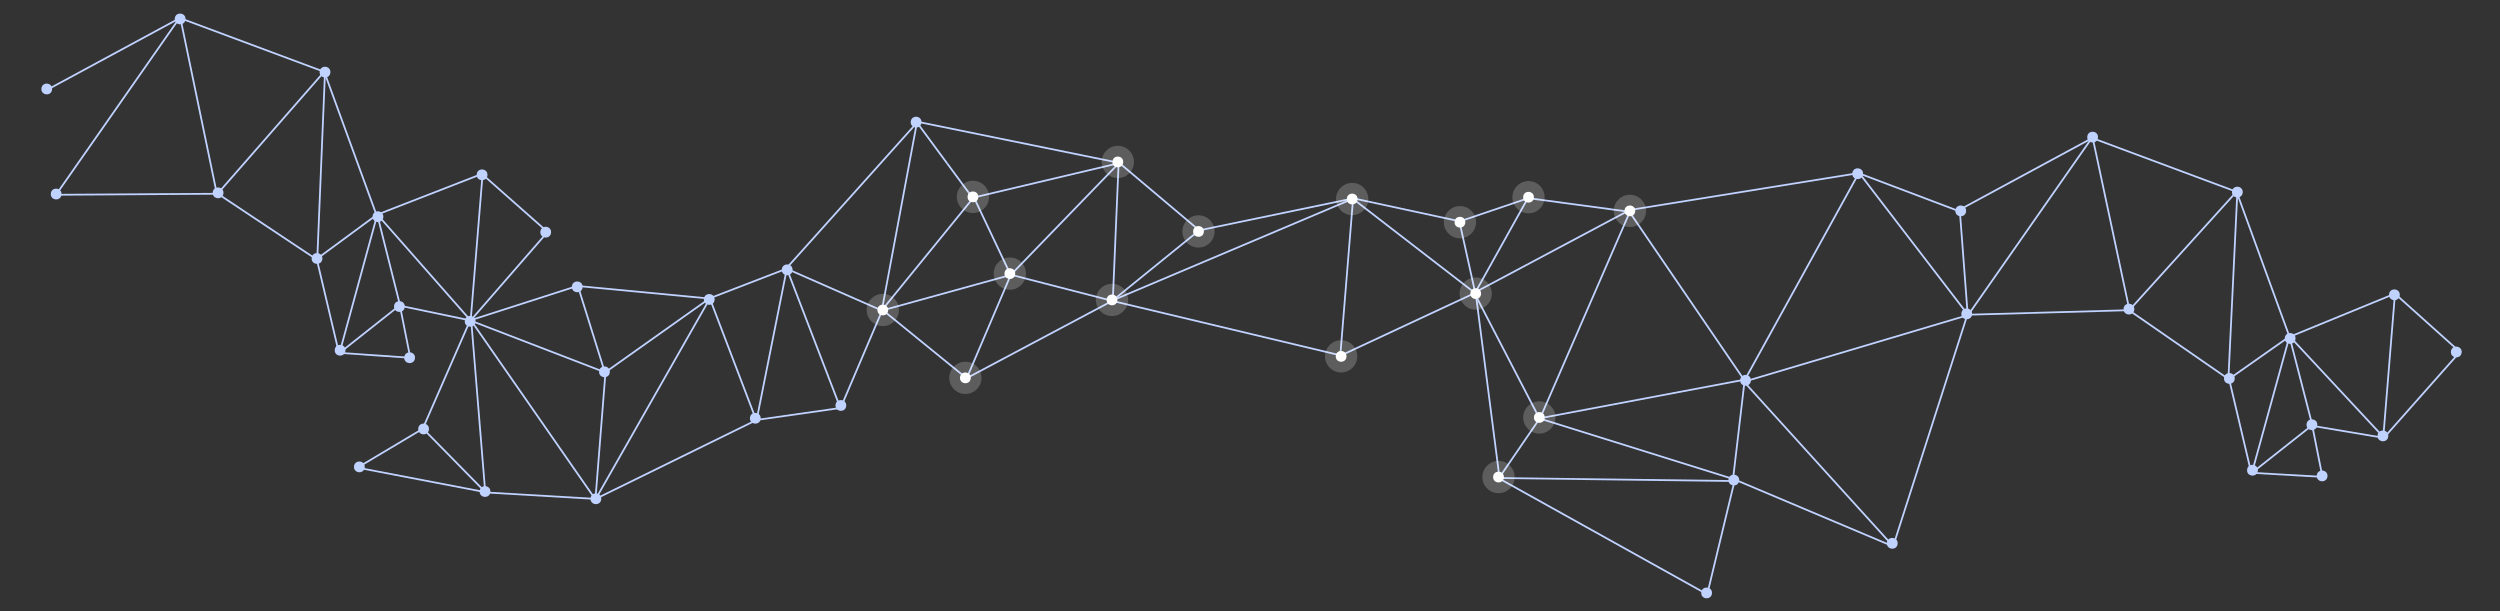 <svg width="1395" height="341" viewBox="0 0 1395 341" fill="none" xmlns="http://www.w3.org/2000/svg">
<rect x="0" y="0" width="1395" height="341" fill="#333333" stroke="none"/>
<line x1="747.93" y1="197.81" x2="755.081" y2="110.101" stroke="#C0D2FF"/>
<line x1="748.314" y1="198.378" x2="620.365" y2="167.838" stroke="#C0D2FF"/>
<line x1="620.21" y1="167.882" x2="755.31" y2="110.714" stroke="#C0D2FF"/>
<line x1="620.723" y1="167.829" x2="538.913" y2="211.283" stroke="#C0D2FF"/>
<line x1="748.137" y1="198.384" x2="823.231" y2="163.371" stroke="#C0D2FF"/>
<line x1="859.412" y1="234.247" x2="822.996" y2="164.058" stroke="#C0D2FF"/>
<line x1="539.138" y1="211.764" x2="563.943" y2="153.546" stroke="#C0D2FF"/>
<line x1="669.332" y1="128.672" x2="624.426" y2="90.82" stroke="#C0D2FF"/>
<line x1="669.145" y1="128.53" x2="620.799" y2="167.731" stroke="#C0D2FF"/>
<line x1="563.533" y1="153.175" x2="620.529" y2="167.856" stroke="#C0D2FF"/>
<line x1="624.176" y1="91.419" x2="620.908" y2="168.408" stroke="#C0D2FF"/>
<line x1="668.649" y1="128.65" x2="755.399" y2="110.641" stroke="#C0D2FF"/>
<line x1="564.201" y1="153.192" x2="624.307" y2="91.085" stroke="#C0D2FF"/>
<line x1="564.111" y1="153.756" x2="543.442" y2="110.144" stroke="#C0D2FF"/>
<line x1="542.705" y1="110.362" x2="624.56" y2="90.992" stroke="#C0D2FF"/>
<line x1="823.376" y1="163.758" x2="754.282" y2="110.44" stroke="#C0D2FF"/>
<line x1="823.451" y1="162.921" x2="909.25" y2="117.258" stroke="#C0D2FF"/>
<line x1="823.249" y1="163.119" x2="852.4" y2="110.831" stroke="#C0D2FF"/>
<line x1="814.494" y1="123.545" x2="852.672" y2="110.605" stroke="#C0D2FF"/>
<line x1="823.198" y1="163.47" x2="814.247" y2="123.084" stroke="#C0D2FF"/>
<line x1="754.608" y1="110.565" x2="814.76" y2="123.538" stroke="#C0D2FF"/>
<line x1="909.418" y1="118.204" x2="852.85" y2="110.581" stroke="#C0D2FF"/>
<line x1="973.574" y1="212.025" x2="1037.14" y2="96.767" stroke="#C0D2FF"/>
<line x1="973.51" y1="212.239" x2="966.966" y2="267.891" stroke="#C0D2FF"/>
<line x1="967.659" y1="267.454" x2="1055.92" y2="304.707" stroke="#C0D2FF"/>
<line x1="973.599" y1="212.548" x2="909.07" y2="117.991" stroke="#C0D2FF"/>
<line x1="858.771" y1="233.482" x2="973.916" y2="211.768" stroke="#C0D2FF"/>
<line x1="859.013" y1="233.496" x2="967.614" y2="267.435" stroke="#C0D2FF"/>
<line x1="859.356" y1="233.221" x2="836.582" y2="266.524" stroke="#C0D2FF"/>
<line x1="823.496" y1="163.936" x2="836.665" y2="266.178" stroke="#C0D2FF"/>
<line x1="967.459" y1="268.415" x2="836.161" y2="266.739" stroke="#C0D2FF"/>
<line x1="952.05" y1="331.33" x2="835.92" y2="266.679" stroke="#C0D2FF"/>
<line x1="967.951" y1="268.032" x2="952.783" y2="331.008" stroke="#C0D2FF"/>
<line x1="909.459" y1="118.199" x2="859.459" y2="233.199" stroke="#C0D2FF"/>
<line x1="121.124" y1="108.713" x2="100.597" y2="9.812" stroke="#C0D2FF"/>
<line x1="121.699" y1="108.115" x2="30.35" y2="108.693" stroke="#C0D2FF"/>
<line x1="31.016" y1="108.997" x2="100.596" y2="9.428" stroke="#C0D2FF"/>
<line x1="121.237" y1="108.283" x2="180.991" y2="39.913" stroke="#C0D2FF"/>
<line x1="177.073" y1="143.638" x2="181.389" y2="39.366" stroke="#C0D2FF"/>
<line x1="177.071" y1="144.259" x2="210.692" y2="119.511" stroke="#C0D2FF"/>
<line x1="176.731" y1="144.471" x2="189.272" y2="197.541" stroke="#C0D2FF"/>
<line x1="210.477" y1="119.96" x2="189.224" y2="197.787" stroke="#C0D2FF"/>
<line x1="210.37" y1="119.498" x2="262.711" y2="178.948" stroke="#C0D2FF"/>
<line x1="305.971" y1="128.953" x2="262.793" y2="178.608" stroke="#C0D2FF"/>
<line x1="229.45" y1="199.669" x2="188.667" y2="196.853" stroke="#C0D2FF"/>
<line x1="228.869" y1="199.274" x2="223.171" y2="170.716" stroke="#C0D2FF"/>
<line x1="189.305" y1="197.042" x2="223.207" y2="170.243" stroke="#C0D2FF"/>
<line x1="210.479" y1="119.706" x2="223.36" y2="170.922" stroke="#C0D2FF"/>
<line x1="222.973" y1="170.558" x2="262.435" y2="178.792" stroke="#C0D2FF"/>
<line x1="210.255" y1="120.418" x2="180.816" y2="39.739" stroke="#C0D2FF"/>
<line x1="210.393" y1="119.796" x2="269.925" y2="96.64" stroke="#C0D2FF"/>
<line x1="305.82" y1="129.682" x2="268.746" y2="96.927" stroke="#C0D2FF"/>
<line x1="262.715" y1="177.784" x2="269.379" y2="96.055" stroke="#C0D2FF"/>
<line x1="177.13" y1="145.08" x2="121.415" y2="108.035" stroke="#C0D2FF"/>
<line x1="26.118" y1="50.209" x2="100.274" y2="10.13" stroke="#C0D2FF"/>
<line x1="181.054" y1="40.131" x2="100.706" y2="10.19" stroke="#C0D2FF"/>
<line x1="909.401" y1="117.173" x2="1037.5" y2="96.518" stroke="#C0D2FF"/>
<line x1="1188.37" y1="173.67" x2="1167.69" y2="76.765" stroke="#C0D2FF"/>
<line x1="1188.96" y1="173.063" x2="1097.45" y2="175.634" stroke="#C0D2FF"/>
<line x1="1098.11" y1="175.937" x2="1167.69" y2="76.368" stroke="#C0D2FF"/>
<line x1="1097.91" y1="175.283" x2="1056.2" y2="305.324" stroke="#C0D2FF"/>
<line x1="564.622" y1="153.233" x2="491.744" y2="173.377" stroke="#C0D2FF"/>
<line x1="543.287" y1="110.17" x2="491.994" y2="173.21" stroke="#C0D2FF"/>
<line x1="491.925" y1="172.502" x2="539.914" y2="211.529" stroke="#C0D2FF"/>
<line x1="492.405" y1="173.433" x2="439.131" y2="150.026" stroke="#C0D2FF"/>
<line x1="492.114" y1="172.884" x2="511.693" y2="68.128" stroke="#C0D2FF"/>
<line x1="528.598" y1="91.297" x2="511.783" y2="68.519" stroke="#C0D2FF"/>
<line x1="542.597" y1="110.297" x2="528.597" y2="91.297" stroke="#C0D2FF"/>
<line x1="492.335" y1="173.045" x2="468.766" y2="228.312" stroke="#C0D2FF"/>
<line x1="421.65" y1="234.401" x2="468.584" y2="227.701" stroke="#C0D2FF"/>
<line x1="422.098" y1="234.841" x2="439.054" y2="149.938" stroke="#C0D2FF"/>
<line x1="422.25" y1="235.15" x2="395.851" y2="165.924" stroke="#C0D2FF"/>
<line x1="423.517" y1="233.671" x2="331.737" y2="278.688" stroke="#C0D2FF"/>
<line x1="395.586" y1="166.616" x2="439.641" y2="149.634" stroke="#C0D2FF"/>
<line x1="396.458" y1="165.926" x2="332.05" y2="279.07" stroke="#C0D2FF"/>
<line x1="396.469" y1="166.114" x2="337.578" y2="207.871" stroke="#C0D2FF"/>
<line x1="322.565" y1="159.93" x2="337.683" y2="208.319" stroke="#C0D2FF"/>
<line x1="322.538" y1="159.422" x2="262.772" y2="178.629" stroke="#C0D2FF"/>
<line x1="395.797" y1="166.585" x2="322.123" y2="159.574" stroke="#C0D2FF"/>
<line x1="337.899" y1="207.22" x2="332.236" y2="278.884" stroke="#C0D2FF"/>
<line x1="337.393" y1="207.688" x2="262.234" y2="178.751" stroke="#C0D2FF"/>
<line x1="262.735" y1="178.682" x2="332.176" y2="278.562" stroke="#C0D2FF"/>
<line x1="270.588" y1="274.76" x2="331.894" y2="278.368" stroke="#C0D2FF"/>
<line x1="270.727" y1="274.278" x2="262.91" y2="178.409" stroke="#C0D2FF"/>
<line x1="235.905" y1="239.17" x2="263.034" y2="177.169" stroke="#C0D2FF"/>
<line x1="270.763" y1="274.543" x2="236.486" y2="239.642" stroke="#C0D2FF"/>
<line x1="199.69" y1="260.817" x2="236.672" y2="238.793" stroke="#C0D2FF"/>
<line x1="271.041" y1="274.67" x2="199.432" y2="260.938" stroke="#C0D2FF"/>
<line x1="438.801" y1="149.31" x2="469.066" y2="228.003" stroke="#C0D2FF"/>
<line x1="512.265" y1="67.784" x2="438.708" y2="149.826" stroke="#C0D2FF"/>
<line x1="511.747" y1="67.917" x2="624.766" y2="90.948" stroke="#C0D2FF"/>
<line x1="1188.63" y1="172.535" x2="1248.08" y2="106.849" stroke="#C0D2FF"/>
<line x1="1243.41" y1="212.137" x2="1248.48" y2="106.304" stroke="#C0D2FF"/>
<line x1="1244.17" y1="211.199" x2="1277.49" y2="187.783" stroke="#C0D2FF"/>
<line x1="1243.82" y1="211.423" x2="1256.36" y2="264.493" stroke="#C0D2FF"/>
<line x1="1277.48" y1="187.897" x2="1256.31" y2="264.731" stroke="#C0D2FF"/>
<line x1="1277.36" y1="187.424" x2="1329.95" y2="243.884" stroke="#C0D2FF"/>
<line x1="1373.05" y1="195.897" x2="1329.96" y2="244.555" stroke="#C0D2FF"/>
<line x1="1296.71" y1="266.131" x2="1255.76" y2="263.796" stroke="#C0D2FF"/>
<line x1="1295.96" y1="266.23" x2="1290.26" y2="237.672" stroke="#C0D2FF"/>
<line x1="1256.39" y1="263.982" x2="1290.29" y2="237.186" stroke="#C0D2FF"/>
<line x1="1277.48" y1="187.64" x2="1290.44" y2="237.859" stroke="#C0D2FF"/>
<line x1="1289.04" y1="237.416" x2="1330.16" y2="244.326" stroke="#C0D2FF"/>
<line x1="1277.34" y1="187.37" x2="1247.9" y2="106.691" stroke="#C0D2FF"/>
<line x1="1276.73" y1="188.302" x2="1337.01" y2="163.587" stroke="#C0D2FF"/>
<line x1="1372.9" y1="196.631" x2="1336.93" y2="164.37" stroke="#C0D2FF"/>
<line x1="1329.81" y1="244.732" x2="1336.47" y2="163.003" stroke="#C0D2FF"/>
<line x1="1244.21" y1="212.016" x2="1187.66" y2="172.893" stroke="#C0D2FF"/>
<line x1="1098.57" y1="175.693" x2="974.149" y2="212.702" stroke="#C0D2FF"/>
<line x1="1056.56" y1="304.995" x2="972.643" y2="212.477" stroke="#C0D2FF"/>
<line x1="1098.03" y1="175.518" x2="1037.26" y2="96.319" stroke="#C0D2FF"/>
<line x1="1093.91" y1="118.142" x2="1036.49" y2="96.405" stroke="#C0D2FF"/>
<line x1="1093.59" y1="117.705" x2="1098.01" y2="176.113" stroke="#C0D2FF"/>
<line x1="1093.21" y1="117.159" x2="1167.36" y2="77.078" stroke="#C0D2FF"/>
<line x1="1248.14" y1="107.079" x2="1167.79" y2="77.138" stroke="#C0D2FF"/>
<circle cx="31.341" cy="108.274" r="3" transform="rotate(4.662 31.341 108.274)" fill="#C0D2FF"/>
<circle cx="26.088" cy="49.653" r="3" transform="rotate(4.662 26.088 49.653)" fill="#C0D2FF"/>
<circle cx="100.511" cy="10.573" r="3" transform="rotate(4.662 100.511 10.573)" fill="#C0D2FF"/>
<circle cx="181.366" cy="40.243" r="3" transform="rotate(4.662 181.366 40.243)" fill="#C0D2FF"/>
<circle cx="176.895" cy="144.225" r="3" transform="rotate(4.662 176.895 144.225)" fill="#C0D2FF"/>
<circle cx="189.778" cy="195.436" r="3" transform="rotate(4.662 189.778 195.436)" fill="#C0D2FF"/>
<circle cx="222.872" cy="171.047" r="3" transform="rotate(4.662 222.872 171.047)" fill="#C0D2FF"/>
<circle cx="228.569" cy="199.602" r="3" transform="rotate(4.662 228.569 199.602)" fill="#C0D2FF"/>
<circle cx="262.335" cy="179.28" r="3" transform="rotate(4.662 262.335 179.28)" fill="#C0D2FF"/>
<circle cx="210.905" cy="120.907" r="3" transform="rotate(4.662 210.905 120.907)" fill="#C0D2FF"/>
<circle cx="268.999" cy="97.555" r="3" transform="rotate(4.662 268.999 97.555)" fill="#C0D2FF"/>
<circle cx="304.51" cy="129.545" r="3" transform="rotate(4.662 304.51 129.545)" fill="#C0D2FF"/>
<circle cx="322.093" cy="160.073" r="3" transform="rotate(4.662 322.093 160.073)" fill="#C0D2FF"/>
<circle cx="337.288" cy="207.475" r="3" transform="rotate(4.662 337.288 207.475)" fill="#C0D2FF"/>
<circle cx="395.764" cy="167.086" r="3" transform="rotate(4.662 395.764 167.086)" fill="#C0D2FF"/>
<circle cx="439.251" cy="150.565" r="3" transform="rotate(4.662 439.251 150.565)" fill="#C0D2FF"/>
<circle cx="236.362" cy="239.368" r="3" transform="rotate(4.662 236.362 239.368)" fill="#C0D2FF"/>
<circle cx="200.524" cy="260.524" r="3" transform="rotate(4.662 200.524 260.524)" fill="#C0D2FF"/>
<circle cx="270.639" cy="274.27" r="3" transform="rotate(4.662 270.639 274.27)" fill="#C0D2FF"/>
<circle cx="332.516" cy="278.309" r="3" transform="rotate(4.662 332.516 278.309)" fill="#C0D2FF"/>
<circle cx="421.464" cy="233.393" r="3" transform="rotate(4.662 421.464 233.393)" fill="#C0D2FF"/>
<circle cx="469.2" cy="226.249" r="3" transform="rotate(4.662 469.2 226.249)" fill="#C0D2FF"/>
<circle cx="492.605" cy="172.979" r="9" transform="rotate(4.662 492.605 172.979)" fill="white" fill-opacity="0.21"/>
<circle cx="492.605" cy="172.979" r="3" transform="rotate(4.662 492.605 172.979)" fill="white"/>
<circle cx="511.188" cy="68.141" r="3" transform="rotate(4.662 511.188 68.141)" fill="#C0D2FF"/>
<circle cx="542.901" cy="109.852" r="9" transform="rotate(4.662 542.901 109.852)" fill="white" fill-opacity="0.21"/>
<circle cx="542.901" cy="109.852" r="3" transform="rotate(4.662 542.901 109.852)" fill="white"/>
<circle cx="563.491" cy="152.67" r="9" transform="rotate(4.662 563.491 152.67)" fill="white" fill-opacity="0.21"/>
<circle cx="563.491" cy="152.67" r="3" transform="rotate(4.662 563.491 152.67)" fill="white"/>
<circle cx="538.679" cy="210.85" r="9" transform="rotate(4.662 538.679 210.85)" fill="white" fill-opacity="0.21"/>
<circle cx="538.679" cy="210.85" r="3" transform="rotate(4.662 538.679 210.85)" fill="white"/>
<circle cx="623.755" cy="90.364" r="9" transform="rotate(4.662 623.755 90.364)" fill="white" fill-opacity="0.21"/>
<circle cx="623.755" cy="90.364" r="3" transform="rotate(4.662 623.755 90.364)" fill="white"/>
<circle cx="668.753" cy="129.143" r="9" transform="rotate(4.662 668.753 129.143)" fill="white" fill-opacity="0.21"/>
<circle cx="668.753" cy="129.143" r="3" transform="rotate(4.662 668.753 129.143)" fill="white"/>
<circle cx="748.348" cy="198.85" r="9" transform="rotate(4.662 748.348 198.85)" fill="white" fill-opacity="0.21"/>
<circle cx="748.348" cy="198.85" r="3" transform="rotate(4.662 748.348 198.85)" fill="white"/>
<circle cx="754.507" cy="111.053" r="9" transform="rotate(4.662 754.507 111.053)" fill="white" fill-opacity="0.21"/>
<circle cx="754.507" cy="111.053" r="3" transform="rotate(4.662 754.507 111.053)" fill="white"/>
<circle cx="823.446" cy="163.831" r="9" transform="rotate(4.662 823.446 163.831)" fill="white" fill-opacity="0.21"/>
<circle cx="823.446" cy="163.831" r="3" transform="rotate(4.662 823.446 163.831)" fill="white"/>
<circle cx="858.948" cy="232.944" r="9" transform="rotate(4.662 858.948 232.944)" fill="white" fill-opacity="0.21"/>
<circle cx="858.948" cy="232.944" r="3" transform="rotate(4.662 858.948 232.944)" fill="white"/>
<circle cx="836.165" cy="266.201" r="9" transform="rotate(4.662 836.165 266.201)" fill="white" fill-opacity="0.21"/>
<circle cx="836.165" cy="266.201" r="3" transform="rotate(4.662 836.165 266.201)" fill="white"/>
<circle cx="967.464" cy="267.879" r="3" transform="rotate(4.662 967.464 267.879)" fill="#C0D2FF"/>
<circle cx="1055.89" cy="303.174" r="3" transform="rotate(4.662 1055.89 303.174)" fill="#C0D2FF"/>
<circle cx="952.295" cy="330.856" r="3" transform="rotate(4.662 952.295 330.856)" fill="#C0D2FF"/>
<circle cx="974.009" cy="212.221" r="3" transform="rotate(4.662 974.009 212.221)" fill="#C0D2FF"/>
<circle cx="814.651" cy="123.987" r="9" transform="rotate(4.662 814.651 123.987)" fill="white" fill-opacity="0.21"/>
<circle cx="814.651" cy="123.987" r="3" transform="rotate(4.662 814.651 123.987)" fill="white"/>
<circle cx="852.911" cy="110.047" r="9" transform="rotate(4.662 852.911 110.047)" fill="white" fill-opacity="0.21"/>
<circle cx="852.911" cy="110.047" r="3" transform="rotate(4.662 852.911 110.047)" fill="white"/>
<circle cx="909.479" cy="117.668" r="9" transform="rotate(4.662 909.479 117.668)" fill="white" fill-opacity="0.21"/>
<circle cx="909.479" cy="117.668" r="3" transform="rotate(4.662 909.479 117.668)" fill="white"/>
<circle cx="1036.59" cy="96.928" r="3" transform="rotate(4.662 1036.59 96.928)" fill="#C0D2FF"/>
<circle cx="1094.09" cy="117.674" r="3" transform="rotate(4.662 1094.09 117.674)" fill="#C0D2FF"/>
<circle cx="1167.68" cy="76.518" r="3" transform="rotate(4.662 1167.68 76.518)" fill="#C0D2FF"/>
<circle cx="1187.95" cy="172.485" r="3" transform="rotate(4.662 1187.95 172.485)" fill="#C0D2FF"/>
<circle cx="1248.45" cy="107.192" r="3" transform="rotate(4.662 1248.45 107.192)" fill="#C0D2FF"/>
<circle cx="1243.99" cy="211.165" r="3" transform="rotate(4.662 1243.99 211.165)" fill="#C0D2FF"/>
<circle cx="1277.91" cy="188.851" r="3" transform="rotate(4.662 1277.91 188.851)" fill="#C0D2FF"/>
<circle cx="1336.08" cy="164.499" r="3" transform="rotate(4.662 1336.08 164.499)" fill="#C0D2FF"/>
<circle cx="1370.61" cy="196.411" r="3" transform="rotate(4.662 1370.61 196.411)" fill="#C0D2FF"/>
<circle cx="1329.67" cy="243.23" r="3" transform="rotate(4.662 1329.67 243.23)" fill="#C0D2FF"/>
<circle cx="1290.04" cy="236.997" r="3" transform="rotate(4.662 1290.04 236.997)" fill="#C0D2FF"/>
<circle cx="1256.87" cy="262.391" r="3" transform="rotate(4.662 1256.87 262.391)" fill="#C0D2FF"/>
<circle cx="1295.74" cy="265.557" r="3" transform="rotate(4.662 1295.74 265.557)" fill="#C0D2FF"/>
<circle cx="1097.43" cy="175.133" r="3" transform="rotate(4.662 1097.43 175.133)" fill="#C0D2FF"/>
<circle cx="620.487" cy="167.35" r="9" transform="rotate(4.662 620.487 167.35)" fill="white" fill-opacity="0.21"/>
<circle cx="620.487" cy="167.35" r="3" transform="rotate(4.662 620.487 167.35)" fill="white"/>
<circle cx="121.694" cy="107.61" r="3" transform="rotate(4.662 121.694 107.61)" fill="#C0D2FF"/>
</svg>
